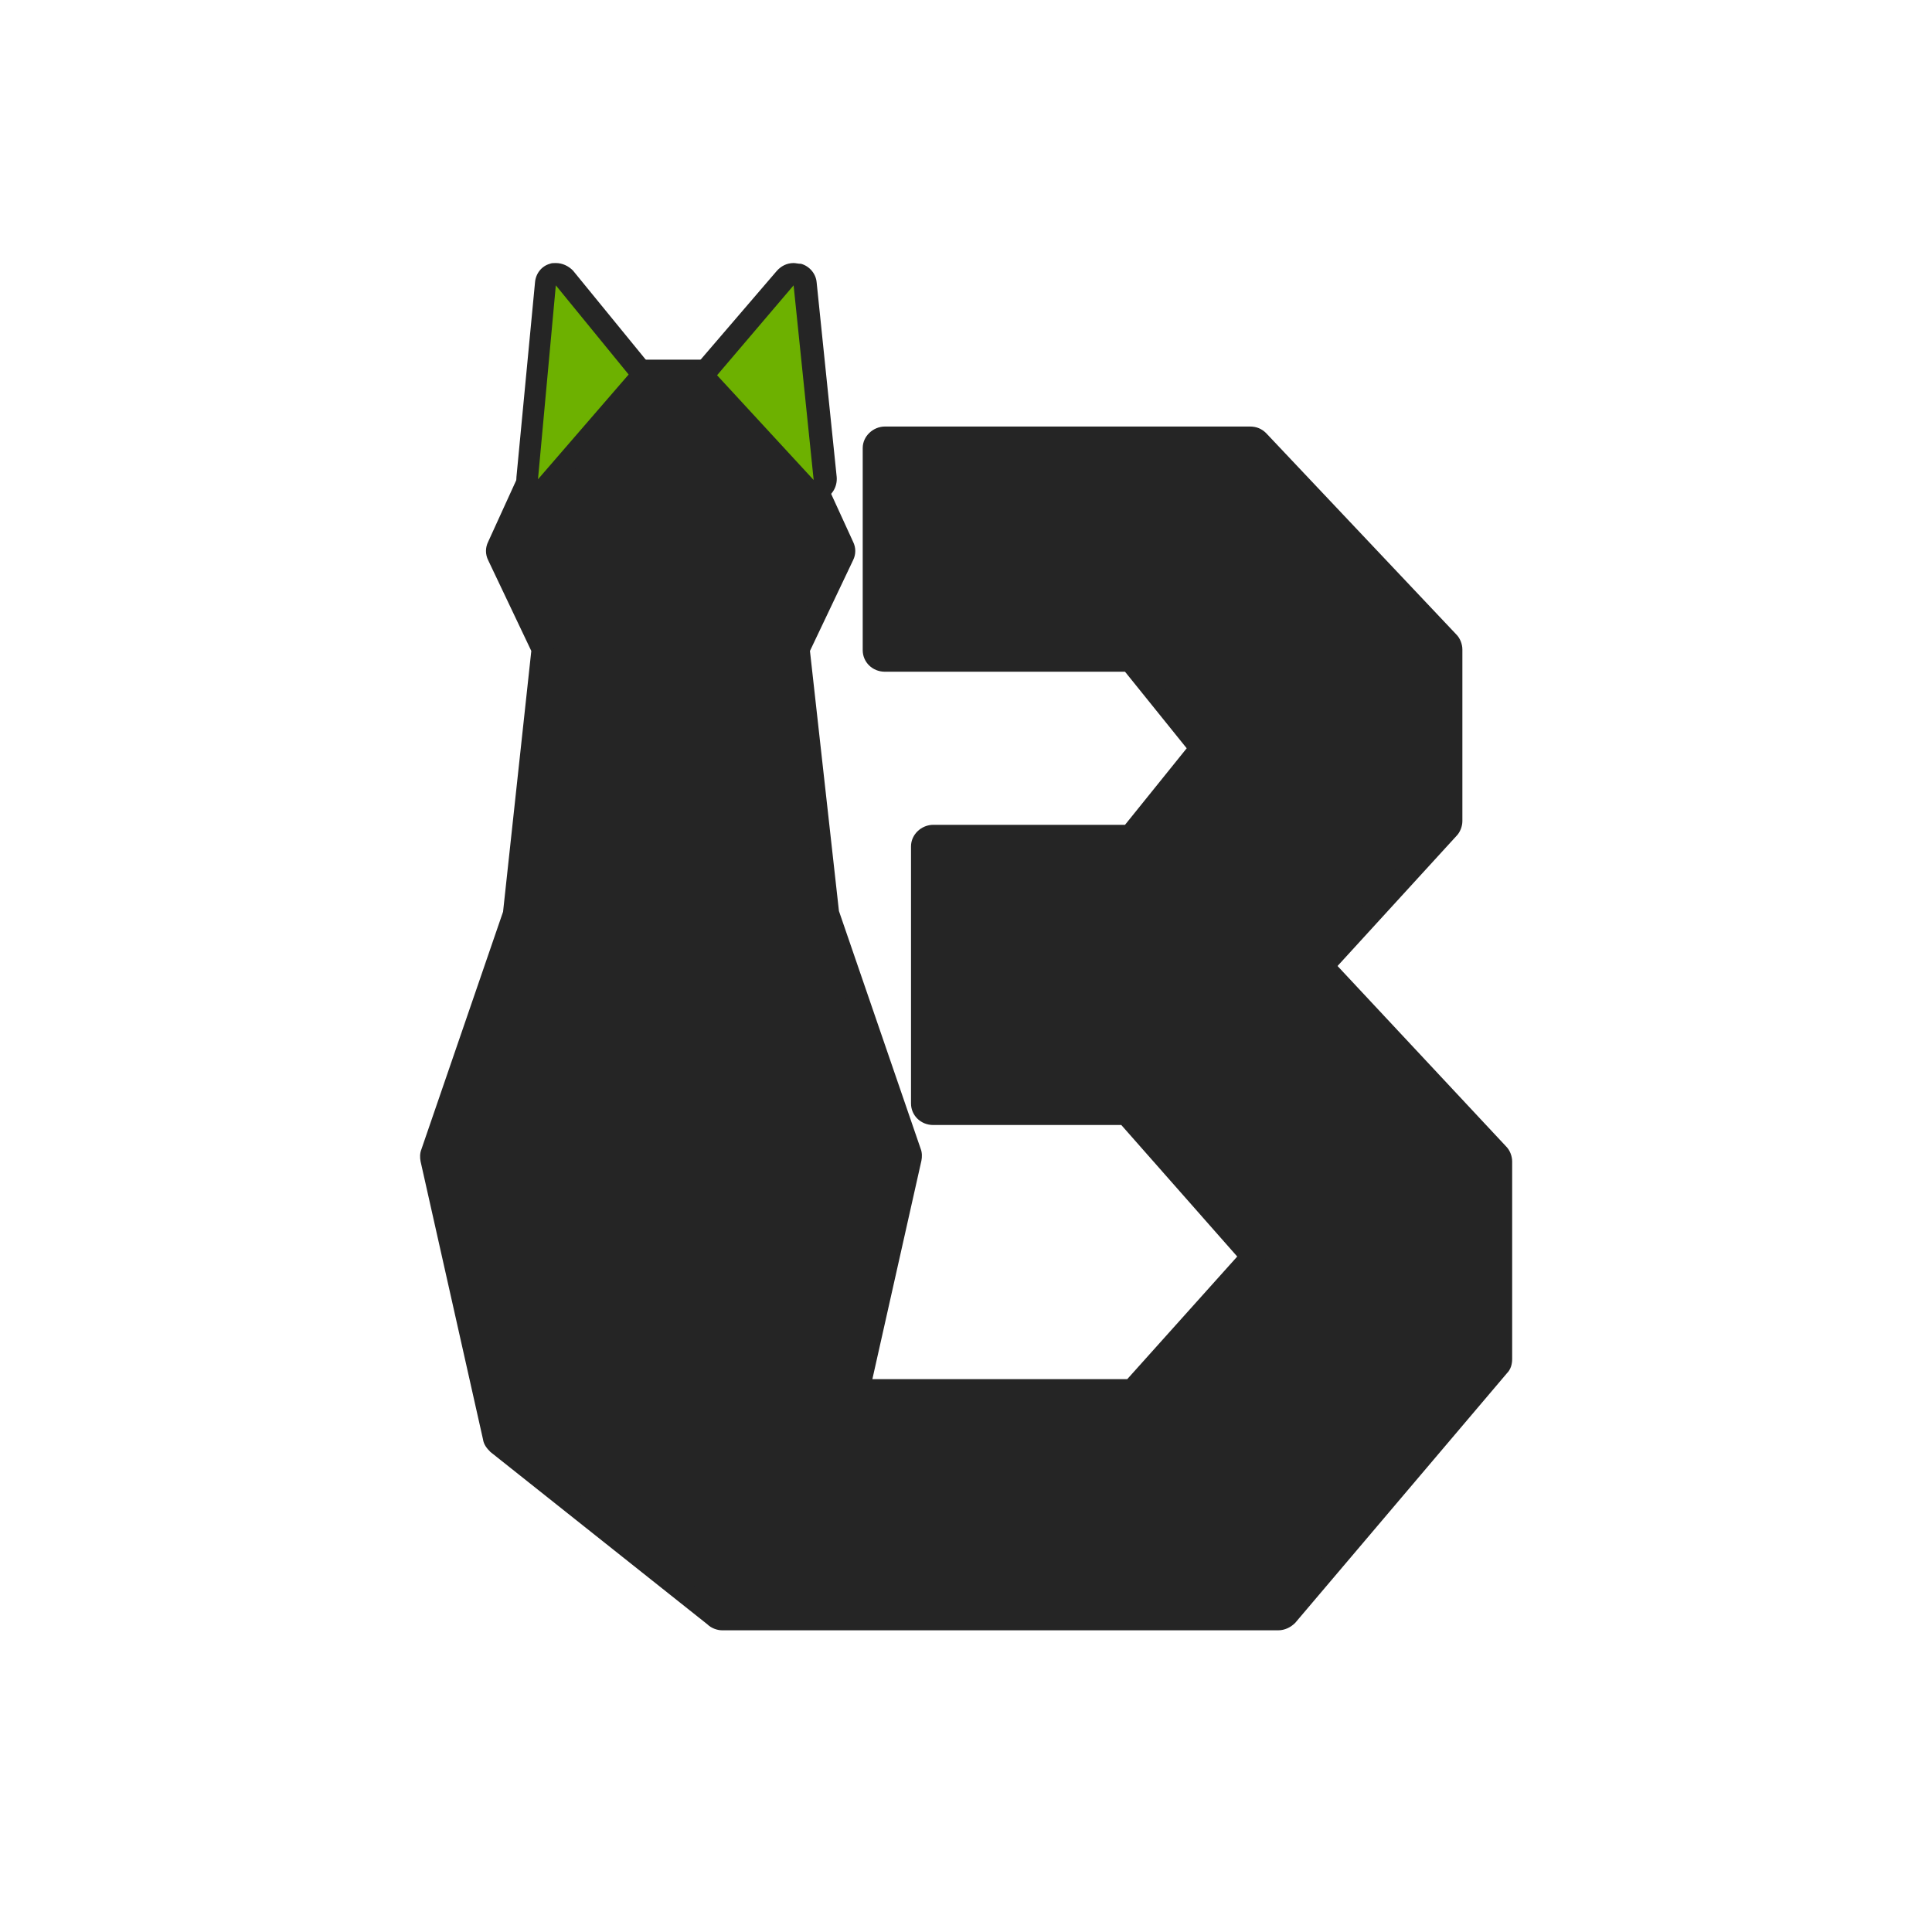 <?xml version="1.0" encoding="utf-8"?>
<!-- Generator: Adobe Illustrator 23.0.1, SVG Export Plug-In . SVG Version: 6.00 Build 0)  -->
<svg version="1.1" id="レイヤー_1" xmlns="http://www.w3.org/2000/svg" xmlns:xlink="http://www.w3.org/1999/xlink" x="0px"
	 y="0px" viewBox="0 0 260 260" style="enable-background:new 0 0 260 260;" xml:space="preserve">
<style type="text/css">
	.st0{clip-path:url(#SVGID_2_);}
	.st1{clip-path:url(#SVGID_4_);fill:#252525;}
	.st2{clip-path:url(#SVGID_6_);}
	.st3{clip-path:url(#SVGID_8_);fill:#252525;}
	.st4{clip-path:url(#SVGID_10_);}
	.st5{clip-path:url(#SVGID_12_);fill:#6DB100;}
	.st6{clip-path:url(#SVGID_14_);}
	.st7{clip-path:url(#SVGID_16_);fill:#252525;}
	.st8{clip-path:url(#SVGID_18_);}
	.st9{clip-path:url(#SVGID_20_);fill:#6DB100;}
	.st10{clip-path:url(#SVGID_22_);}
	.st11{clip-path:url(#SVGID_24_);fill:#252525;}
</style>
<g>
	<g>
		<defs>
			<path id="SVGID_1_" d="M97.8,218.4c-0.4,0-0.8-0.2-1.1-0.5l-29.2-23.2c-0.3-0.2-0.4-0.5-0.5-0.8l-8.4-37.4c-0.1-0.3,0-0.5,0-0.8
				l11-32.1l3.9-35.7l-5.9-12.6c-0.2-0.4-0.2-0.8,0-1.2l10.4-22.7c0.2-0.5,0.8-0.9,1.3-0.9h22.9c0.6,0,1.1,0.3,1.3,0.9L113.9,74
				c0.2,0.4,0.2,0.8,0,1.2L108,87.8l3.9,35.7l11,32.1c0.1,0.3,0.1,0.5,0,0.8l-7,31.2h36.8l16.1-17.9L152,150.6h-26
				c-0.8,0-1.5-0.7-1.5-1.5v-34.6c0-0.8,0.7-1.5,1.5-1.5h26.5l9.5-11.8l-9.5-11.8h-33c-0.8,0-1.5-0.7-1.5-1.5V60.8
				c0-0.8,0.7-1.5,1.5-1.5h49c0.4,0,0.8,0.2,1.1,0.5l25.6,27.1c0.3,0.3,0.4,0.6,0.4,1v23.1c0,0.4-0.1,0.7-0.4,1l-16.9,18.4
				l23.7,25.3c0.3,0.3,0.4,0.6,0.4,1v26.6c0,0.3-0.1,0.7-0.3,1l-28.5,33.6c-0.3,0.3-0.7,0.5-1.1,0.5H97.8z"/>
		</defs>
		<clipPath id="SVGID_2_">
			<use xlink:href="#SVGID_1_"  style="overflow:visible;"/>
		</clipPath>
		<g class="st0">
			<defs>
				<rect id="SVGID_3_" x="-53.5" y="-78.6" width="512" height="512"/>
			</defs>
			<clipPath id="SVGID_4_">
				<use xlink:href="#SVGID_3_"  style="overflow:visible;"/>
			</clipPath>
			<rect x="53.5" y="45.4" class="st1" width="154" height="178"/>
		</g>
	</g>
	<g>
		<defs>
			<path id="SVGID_5_" d="M101.7,51.4l10.4,22.7l-6.1,13l4,36.3l11.1,32.3l-7.4,33H153l17.4-19.4l-18.2-20.6h-26.7V114h27.2
				l10.7-13.2l-10.7-13.2h-33.7V60.3h49.1l25.6,27.1v23.1L175.9,130l24.6,26.3v26.6L172,216.5H97.2v0l-29.4-23.4l-8.4-37.4
				l11.1-32.3l4-36.3l-6.1-13l10.4-22.7h10.1h2.7H101.7 M101.7,48.4H91.6h-2.7H78.8c-1.2,0-2.2,0.7-2.7,1.7L65.7,72.9
				c-0.4,0.8-0.4,1.7,0,2.5l5.8,12.2l-3.8,35.1l-11,32c-0.2,0.5-0.2,1.1-0.1,1.6l8.4,37.4c0.1,0.7,0.5,1.2,1,1.7l29.2,23.2
				c0.5,0.5,1.3,0.8,2,0.8H172c0.9,0,1.7-0.4,2.3-1l28.5-33.6c0.5-0.5,0.7-1.2,0.7-1.9v-26.6c0-0.7-0.3-1.5-0.8-2L180,130l16-17.5
				c0.5-0.5,0.8-1.3,0.8-2V87.4c0-0.7-0.3-1.5-0.8-2l-25.6-27.1c-0.6-0.6-1.3-0.9-2.2-0.9h-49.1c-1.6,0-3,1.3-3,2.9v27.2
				c0,1.6,1.3,2.9,3,2.9h32.3l8.3,10.3l-8.3,10.3h-25.8c-1.6,0-3,1.3-3,2.9v34.6c0,1.6,1.3,2.9,3,2.9h25.3l15.6,17.7l-14.8,16.5
				h-34.3l6.6-29.4c0.1-0.5,0.1-1.1-0.1-1.6l-11-32L109,87.6l5.8-12.2c0.4-0.8,0.4-1.7,0-2.5l-10.4-22.7
				C103.9,49.1,102.9,48.4,101.7,48.4"/>
		</defs>
		<clipPath id="SVGID_6_">
			<use xlink:href="#SVGID_5_"  style="overflow:visible;"/>
		</clipPath>
		<g class="st2">
			<defs>
				<rect id="SVGID_7_" x="-53.5" y="-78.6" width="512" height="512"/>
			</defs>
			<clipPath id="SVGID_8_">
				<use xlink:href="#SVGID_7_"  style="overflow:visible;"/>
			</clipPath>
			<rect x="51.5" y="43.4" class="st3" width="157" height="181"/>
		</g>
	</g>
	<g>
		<defs>
			<path id="SVGID_9_" d="M72,66.4c-0.2,0-0.4,0-0.6-0.1c-0.6-0.3-1-0.8-0.9-1.5l2.6-26.1c0.1-0.6,0.5-1.1,1.1-1.3
				c0.1,0,0.3-0.1,0.4-0.1c0.4,0,0.9,0.2,1.2,0.5l10.3,12c0.5,0.6,0.5,1.4,0,1.9l-13,14.1C72.9,66.3,72.4,66.4,72,66.4"/>
		</defs>
		<clipPath id="SVGID_10_">
			<use xlink:href="#SVGID_9_"  style="overflow:visible;"/>
		</clipPath>
		<g class="st4">
			<defs>
				<rect id="SVGID_11_" x="-53.5" y="-78.6" width="512" height="512"/>
			</defs>
			<clipPath id="SVGID_12_">
				<use xlink:href="#SVGID_11_"  style="overflow:visible;"/>
			</clipPath>
			<rect x="65.5" y="32.4" class="st5" width="26" height="39"/>
		</g>
	</g>
	<g>
		<defs>
			<path id="SVGID_13_" d="M74.8,38.4l9.8,12L72.4,64.5L74.8,38.4 M74.8,35.4c-0.3,0-0.6,0-0.8,0.1c-1.1,0.3-1.9,1.3-2,2.5
				l-2.5,26.2c-0.1,1.3,0.6,2.5,1.7,3c0.4,0.2,0.8,0.2,1.1,0.2c0.8,0,1.6-0.3,2.2-1l12.3-14.2c0.9-1.1,1-2.7,0.1-3.8l-9.8-12
				C76.5,35.8,75.7,35.4,74.8,35.4"/>
		</defs>
		<clipPath id="SVGID_14_">
			<use xlink:href="#SVGID_13_"  style="overflow:visible;"/>
		</clipPath>
		<g class="st6">
			<defs>
				<rect id="SVGID_15_" x="-53.5" y="-78.6" width="512" height="512"/>
			</defs>
			<clipPath id="SVGID_16_">
				<use xlink:href="#SVGID_15_"  style="overflow:visible;"/>
			</clipPath>
			<rect x="64.5" y="30.4" class="st7" width="28" height="42"/>
		</g>
	</g>
	<g>
		<defs>
			<path id="SVGID_17_" d="M109,66.4c-0.4,0-0.8-0.2-1.1-0.5l-13-14.1c-0.5-0.5-0.5-1.3,0-1.9l10.3-12c0.3-0.3,0.7-0.5,1.2-0.5
				c0.1,0,0.3,0,0.4,0.1c0.6,0.2,1,0.7,1.1,1.3l2.7,26.1c0.1,0.6-0.3,1.2-0.9,1.5C109.4,66.4,109.2,66.4,109,66.4"/>
		</defs>
		<clipPath id="SVGID_18_">
			<use xlink:href="#SVGID_17_"  style="overflow:visible;"/>
		</clipPath>
		<g class="st8">
			<defs>
				<rect id="SVGID_19_" x="-53.5" y="-78.6" width="512" height="512"/>
			</defs>
			<clipPath id="SVGID_20_">
				<use xlink:href="#SVGID_19_"  style="overflow:visible;"/>
			</clipPath>
			<rect x="89.5" y="32.4" class="st9" width="26" height="39"/>
		</g>
	</g>
	<g>
		<defs>
			<path id="SVGID_21_" d="M106.8,38.4l2.7,26.2l-13-14.1L106.8,38.4 M106.8,35.4c-0.9,0-1.7,0.4-2.3,1.1l-10.3,12
				c-0.9,1.1-0.9,2.7,0.1,3.8l13,14.1c0.6,0.6,1.4,1,2.3,1c0.4,0,0.8-0.1,1.2-0.2c1.2-0.5,1.9-1.7,1.8-3l-2.7-26.2
				c-0.1-1.2-1-2.2-2.1-2.5C107.4,35.5,107.1,35.4,106.8,35.4"/>
		</defs>
		<clipPath id="SVGID_22_">
			<use xlink:href="#SVGID_21_"  style="overflow:visible;"/>
		</clipPath>
		<g class="st10">
			<defs>
				<rect id="SVGID_23_" x="-53.5" y="-78.6" width="512" height="512"/>
			</defs>
			<clipPath id="SVGID_24_">
				<use xlink:href="#SVGID_23_"  style="overflow:visible;"/>
			</clipPath>
			<rect x="88.5" y="30.4" class="st11" width="29" height="42"/>
		</g>
	</g>
</g>
</svg>
